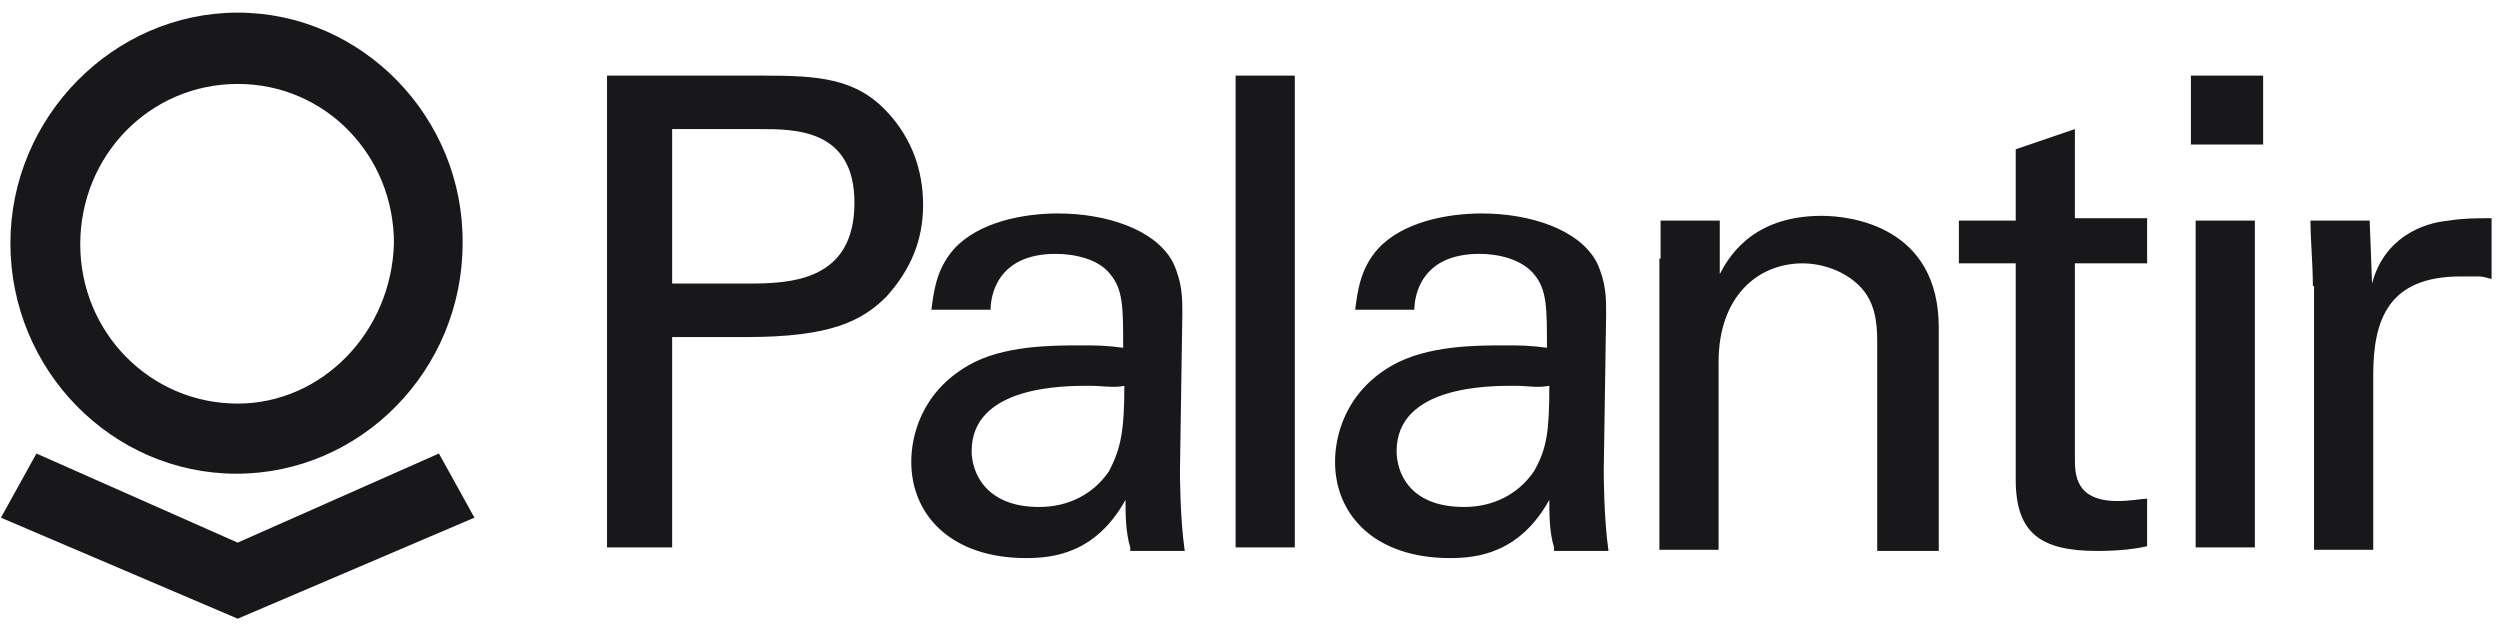 <svg width="99" height="25" viewBox="0 0 99 25" fill="none" xmlns="http://www.w3.org/2000/svg">
<g clip-path="url(#clip0_2_2441)">
<path d="M24.085 2.994H30.179C32.429 2.994 33.929 3.088 35.195 4.5C36.086 5.488 36.555 6.712 36.555 8.124C36.555 9.535 36.039 10.712 35.101 11.747C34.117 12.735 32.851 13.347 29.57 13.347H26.617V21.677H24.038V2.994H24.085ZM26.663 11.229H29.617C31.304 11.229 33.836 11.135 33.836 8.029C33.836 5.112 31.492 5.112 30.085 5.112H26.617V11.229H26.663ZM44.758 21.677C44.571 21.065 44.571 20.359 44.571 19.794C43.399 21.912 41.711 22.1 40.633 22.1C37.68 22.1 36.086 20.406 36.086 18.288C36.086 17.3 36.461 15.559 38.336 14.476C39.695 13.677 41.664 13.677 42.789 13.677C43.399 13.677 43.774 13.677 44.477 13.771C44.477 12.171 44.477 11.465 43.961 10.853C43.492 10.241 42.508 10.053 41.805 10.053C39.461 10.053 39.227 11.747 39.227 12.265H36.883C36.977 11.559 37.07 10.665 37.773 9.865C38.758 8.782 40.539 8.453 41.899 8.453C43.774 8.453 45.743 9.065 46.446 10.382C46.821 11.182 46.821 11.794 46.821 12.406L46.727 18.618C46.727 18.806 46.727 20.5 46.915 21.818H44.758V21.677ZM43.117 15.277C42.133 15.277 38.477 15.277 38.477 17.865C38.477 18.665 38.992 20.076 41.149 20.076C42.321 20.076 43.305 19.559 43.914 18.665C44.383 17.771 44.524 17.065 44.524 15.277C44.102 15.371 43.68 15.277 43.117 15.277ZM48.93 2.994H51.274V21.677H48.93V2.994ZM61.54 21.677C61.353 21.065 61.353 20.359 61.353 19.794C60.181 21.912 58.493 22.1 57.415 22.1C54.462 22.1 52.868 20.406 52.868 18.288C52.868 17.3 53.243 15.559 55.118 14.476C56.524 13.677 58.446 13.677 59.572 13.677C60.181 13.677 60.556 13.677 61.259 13.771C61.259 12.171 61.259 11.465 60.743 10.853C60.228 10.241 59.29 10.053 58.587 10.053C56.243 10.053 56.009 11.747 56.009 12.265H53.665C53.759 11.559 53.852 10.665 54.556 9.865C55.54 8.782 57.321 8.453 58.681 8.453C60.556 8.453 62.525 9.065 63.228 10.382C63.603 11.182 63.603 11.794 63.603 12.406L63.509 18.618C63.509 18.806 63.509 20.5 63.697 21.818H61.54V21.677ZM59.947 15.277C58.962 15.277 55.306 15.277 55.306 17.865C55.306 18.665 55.774 20.076 57.978 20.076C59.15 20.076 60.134 19.559 60.743 18.665C61.259 17.771 61.353 17.065 61.353 15.277C60.837 15.371 60.556 15.277 59.947 15.277ZM65.759 10.241V8.735H68.103V10.853C68.384 10.335 69.275 8.547 72.135 8.547C73.306 8.547 76.775 8.971 76.775 12.971V21.818H74.338V13.535C74.338 12.735 74.244 11.935 73.635 11.323C73.025 10.712 72.135 10.429 71.385 10.429C69.603 10.429 68.056 11.747 68.056 14.335V21.771H65.712V10.241H65.759ZM77.572 8.735H79.823V5.912L82.166 5.112V8.641H85.026V10.429H82.166V18.147C82.166 18.759 82.166 19.841 83.854 19.841C84.37 19.841 84.838 19.747 85.026 19.747V21.629C84.651 21.724 83.948 21.818 83.057 21.818C80.807 21.818 79.823 21.112 79.823 18.994V10.429H77.572V8.735ZM86.76 2.994H89.62V5.724H86.76V2.994ZM86.948 8.735H89.292V21.677H86.948V8.735ZM91.589 11.323C91.589 10.429 91.495 9.535 91.495 8.735H93.839L93.933 11.229C94.401 9.441 95.901 8.829 96.98 8.735C97.542 8.641 98.105 8.641 98.667 8.641V11.041C98.573 11.041 98.386 10.947 98.152 10.947H97.448C94.589 10.947 93.98 12.641 93.98 14.853V21.771H91.636V11.323H91.589ZM9.413 0.5C4.49 0.5 0.412 4.641 0.412 9.629C0.412 14.665 4.444 18.759 9.366 18.759C14.288 18.759 18.319 14.665 18.319 9.629C18.366 4.641 14.335 0.5 9.413 0.5ZM9.413 15.982C5.944 15.982 3.178 13.159 3.178 9.676C3.178 6.147 5.944 3.324 9.413 3.324C12.882 3.324 15.6 6.147 15.6 9.629C15.507 13.159 12.741 15.982 9.413 15.982ZM17.382 17.959L9.413 21.488L1.443 17.959L0.037 20.5L9.413 24.5L18.788 20.5L17.382 17.959Z" fill="#18171A"/>
</g>
<defs>
<clipPath id="clip0_2_2441">
<rect width="98.63" height="24" fill="white" transform="translate(0.037 0.5)"/>
</clipPath>
</defs>
</svg>
